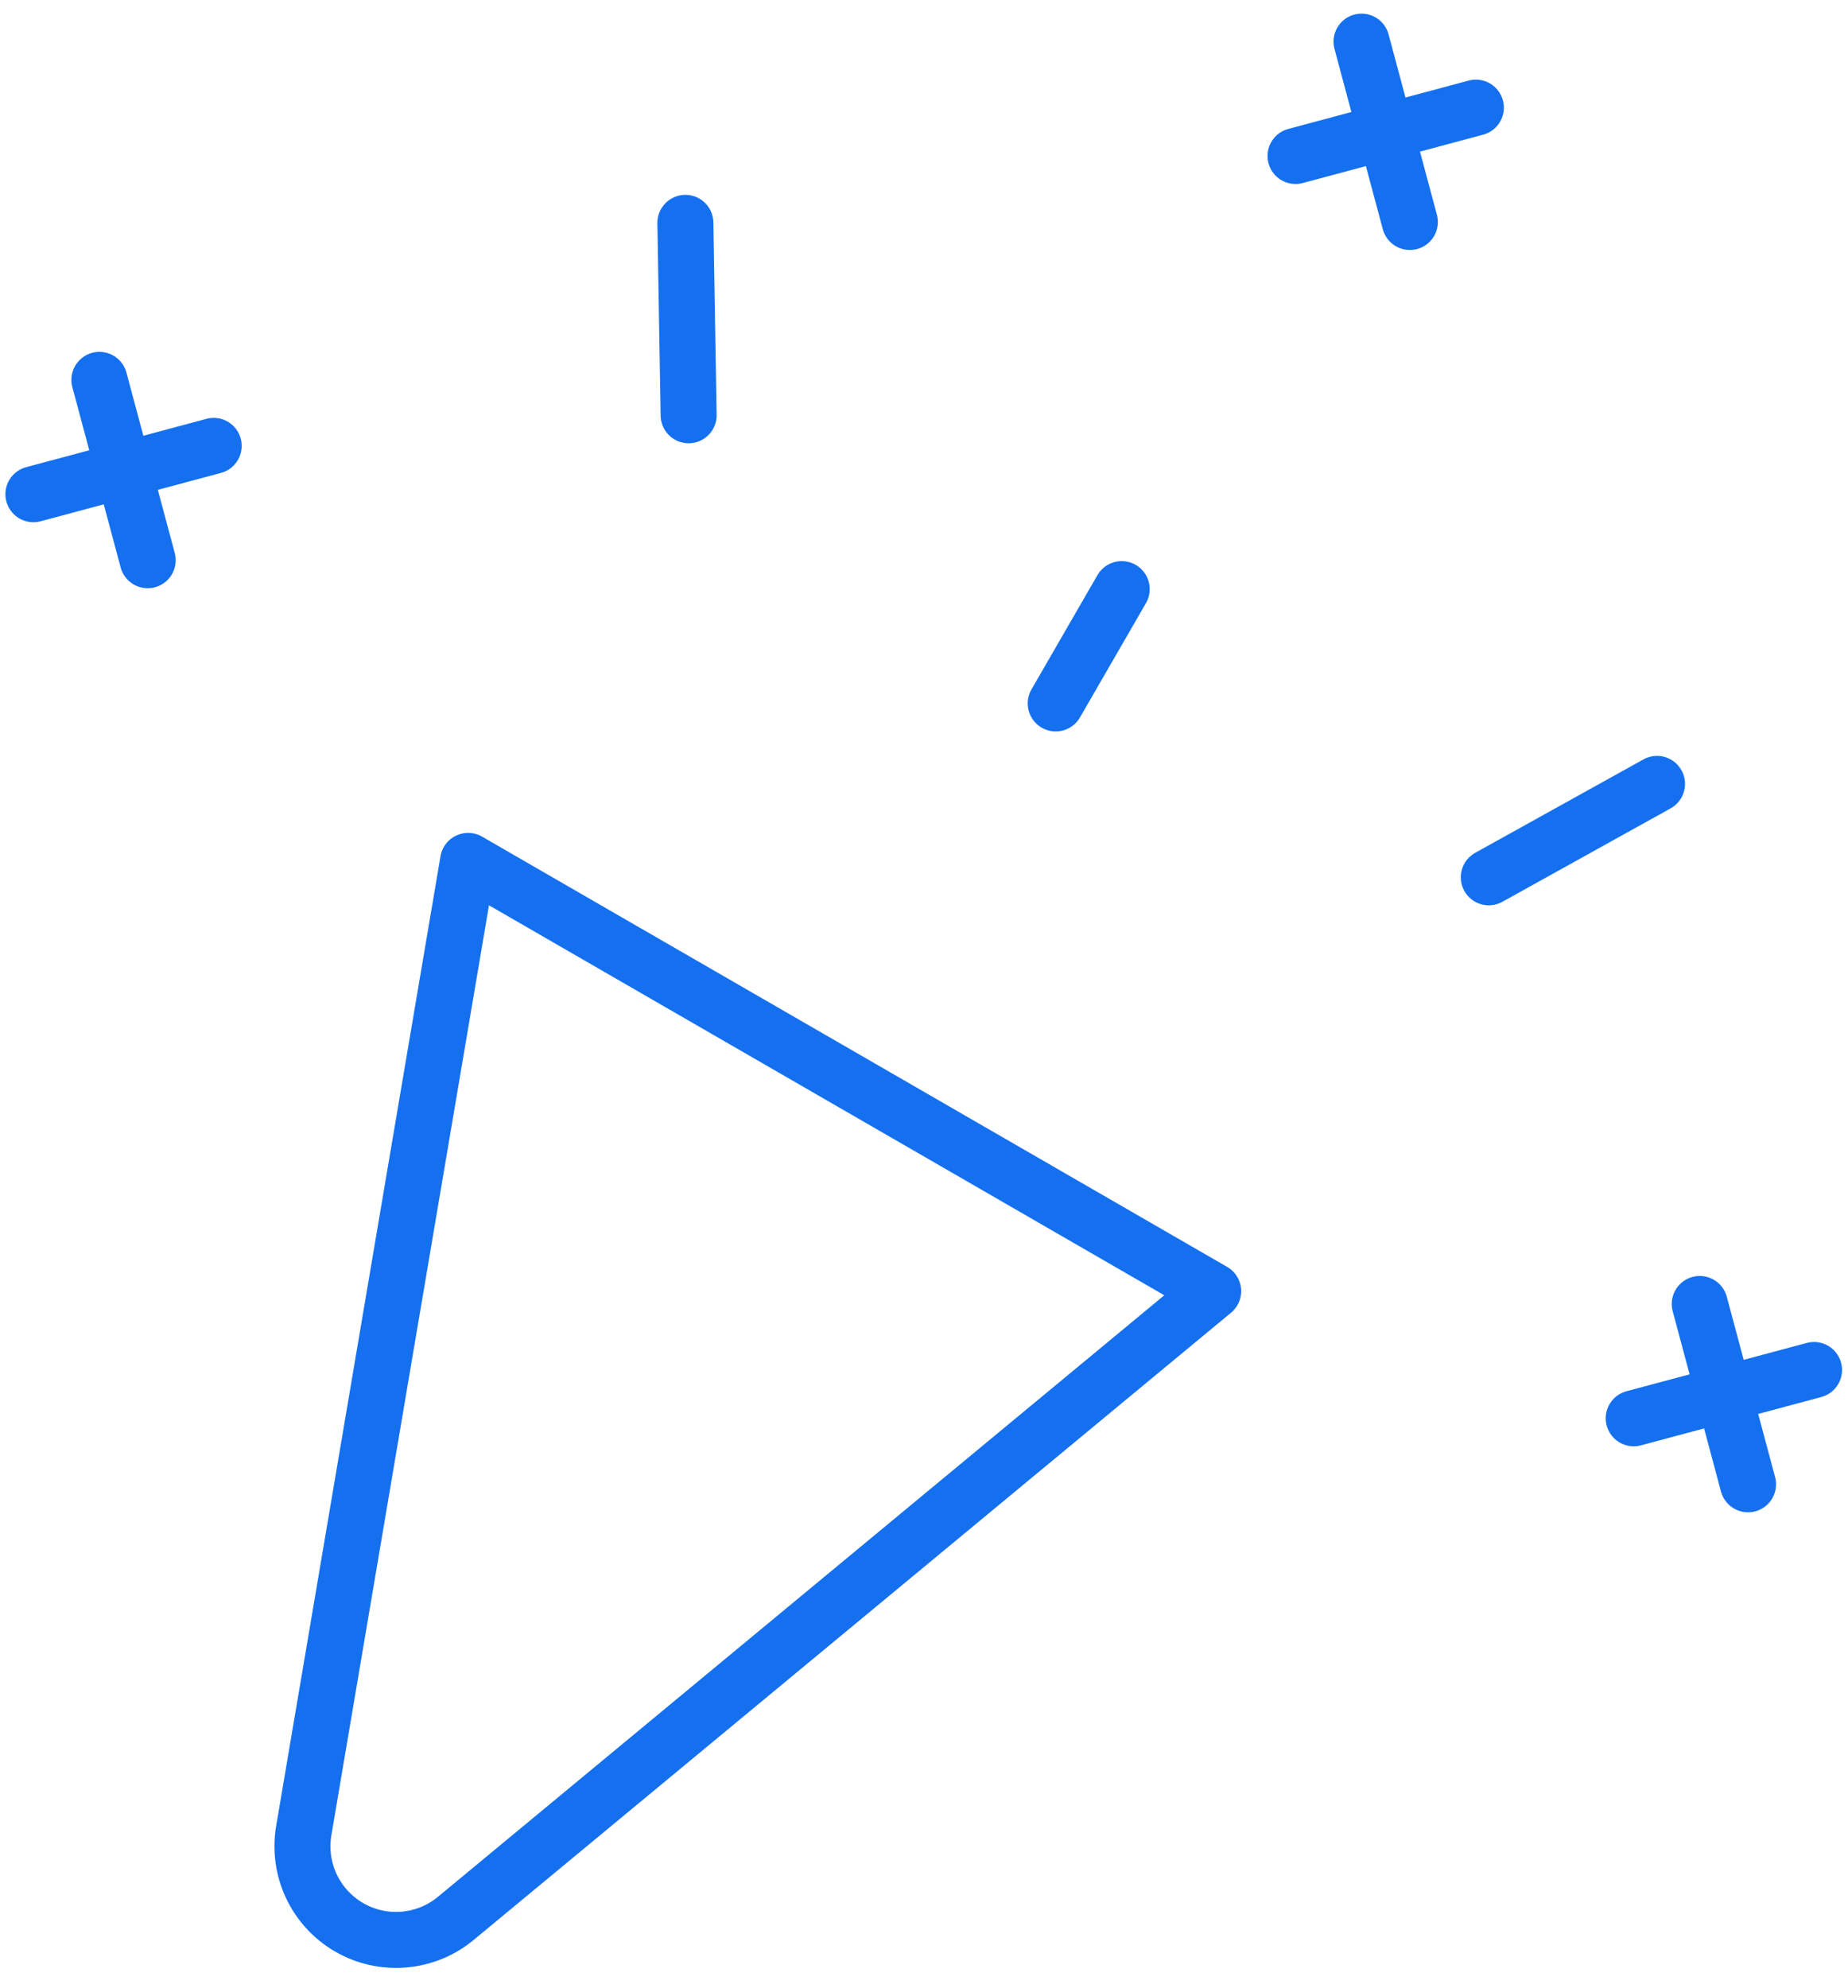 <svg width="66" height="71" fill="none" xmlns="http://www.w3.org/2000/svg"><path d="M1.193 17.648L7.632 15.922M3.55 13.565L5.275 20.005M24.478 7.958L24.594 14.828M46.269 5.57L52.709 3.844M48.626 1.487L50.352 7.927M40.061 21.037L37.704 25.119M53.171 31.328L59.179 27.992M58.347 50.646L64.787 48.921M60.705 46.564L62.43 53.003M43.327 46.106L16.718 30.742L10.848 65.375C10.735 66.047 10.83 66.738 11.12 67.354C11.411 67.971 11.883 68.484 12.473 68.825C13.063 69.166 13.744 69.318 14.423 69.261C15.102 69.204 15.748 68.942 16.273 68.508L43.327 46.106Z" stroke="#1570EF" stroke-width="2" stroke-linecap="round" stroke-linejoin="round"/></svg>